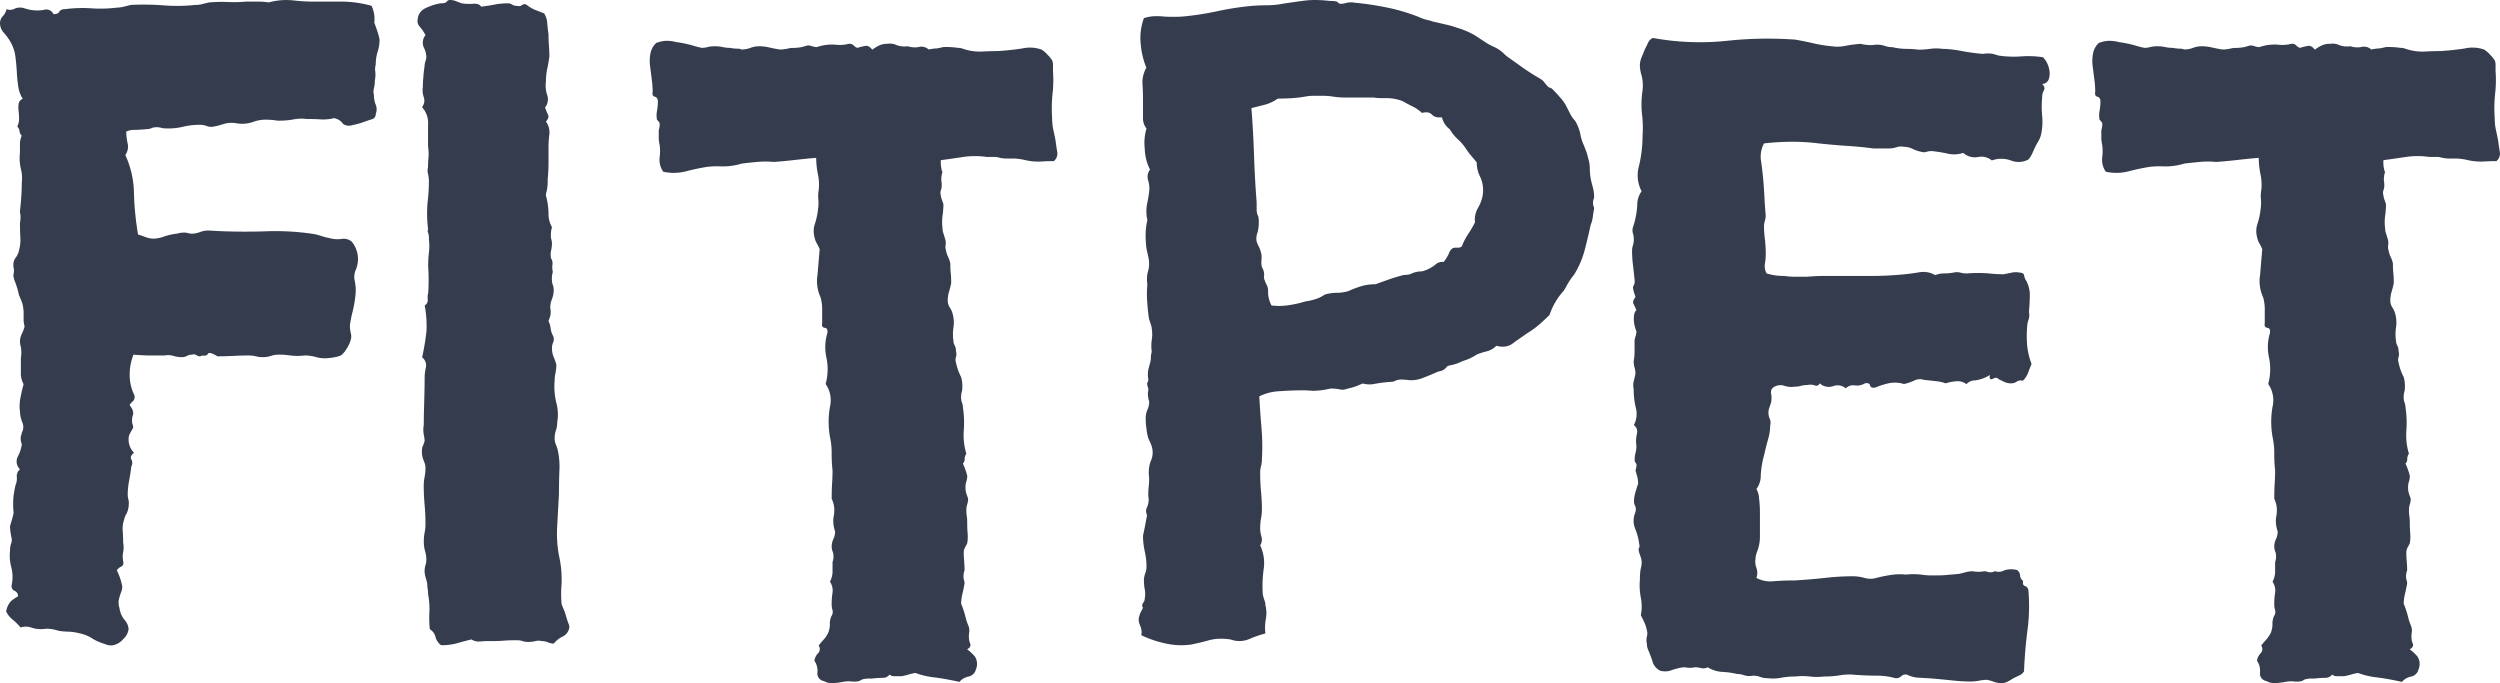 <svg xmlns="http://www.w3.org/2000/svg" width="65.868" height="18" viewBox="0 0 65.868 18">
  <g id="Group_15" data-name="Group 15" transform="translate(0 -0.945)">
    <path id="Fill_1" data-name="Fill 1" d="M10,1.036a1,1,0,0,1-.048.32A1.091,1.091,0,0,0,9.9,1.7a.448.448,0,0,0-.012.188.74.74,0,0,1-.012.232.885.885,0,0,1-.024.21.293.293,0,0,0,0,.166A.665.665,0,0,0,9.9,2.76.32.32,0,0,1,9.9,3a.138.138,0,0,1-.108.144c-.072.022-.147.048-.227.077a1.906,1.906,0,0,1-.287.077.27.27,0,0,1-.239-.033A.354.354,0,0,0,8.8,3.113a1.184,1.184,0,0,1-.347.033q-.156-.011-.371-.011a1.1,1.1,0,0,0-.347.011,2.057,2.057,0,0,1-.371.033.709.709,0,0,1-.131-.011.732.732,0,0,0-.132-.011.971.971,0,0,0-.431.055.861.861,0,0,1-.455.033.744.744,0,0,0-.323.022,1.878,1.878,0,0,1-.251.066.32.32,0,0,1-.191-.011.462.462,0,0,0-.191-.033,1.83,1.83,0,0,0-.455.055,1.678,1.678,0,0,1-.526.033.462.462,0,0,0-.263-.011A.3.3,0,0,1,3.9,3.4q-.239.022-.359.022a.509.509,0,0,0-.215.044,1.586,1.586,0,0,0,.036.309.377.377,0,0,1-.06.309,2.472,2.472,0,0,1,.227.994,7.8,7.8,0,0,0,.108,1.1q.072.022.191.066a.63.63,0,0,0,.215.044.837.837,0,0,0,.275-.055,1.564,1.564,0,0,1,.347-.077.6.6,0,0,1,.263-.022.427.427,0,0,0,.12.022.59.59,0,0,0,.227-.044A.594.594,0,0,1,5.5,6.074q.694.044,1.459.022a6.764,6.764,0,0,1,1.292.067,1.427,1.427,0,0,1,.215.055,1.492,1.492,0,0,0,.215.055A.76.76,0,0,0,9,6.295a.339.339,0,0,1,.263.066.723.723,0,0,1,.1.773.484.484,0,0,0-.012.287,1.172,1.172,0,0,1,.012.376,2.957,2.957,0,0,1-.072.409,3.253,3.253,0,0,0-.072.365.887.887,0,0,0,.024.21.293.293,0,0,1,0,.166.786.786,0,0,1-.12.254.519.519,0,0,1-.144.165.779.779,0,0,1-.155.044.9.9,0,0,1-.155.022.814.814,0,0,1-.335-.022,1.054,1.054,0,0,0-.311-.044,1.52,1.52,0,0,1-.371,0,1.835,1.835,0,0,0-.3-.022.655.655,0,0,0-.215.033.655.655,0,0,1-.215.033.7.7,0,0,1-.179-.022.806.806,0,0,0-.2-.022q-.191,0-.395.011t-.419.011q-.215-.132-.251-.066c-.024.044-.076.059-.155.044a.109.109,0,0,1-.132,0,.141.141,0,0,0-.132-.022.267.267,0,0,0-.132.033.267.267,0,0,1-.132.033.769.769,0,0,1-.227-.033.473.473,0,0,0-.227-.011H3.971q-.191,0-.454-.022a1.431,1.431,0,0,0-.1.53,1.184,1.184,0,0,0,.12.53.158.158,0,0,1-.024.155.744.744,0,0,0-.1.11,1.073,1.073,0,0,1,.072.111.284.284,0,0,1,.024.132.471.471,0,0,0-.024.243.337.337,0,0,1,.024.111l-.084.155a.278.278,0,0,0-.036.133.485.485,0,0,0,.144.376q-.12.088-.072.177a.175.175,0,0,1,0,.177q-.024.2-.06.387a1.945,1.945,0,0,0-.036.364.491.491,0,0,0,.024.144.664.664,0,0,1-.048.343.468.468,0,0,0-.072.177.681.681,0,0,0-.036.287q.012.155.012.31a.685.685,0,0,1,0,.254.564.564,0,0,0,0,.232c.016.074,0,.121-.048.144a.3.3,0,0,0-.12.1,1.564,1.564,0,0,1,.143.42.364.364,0,0,1-.024.144,1.073,1.073,0,0,0-.048.144.442.442,0,0,0,0,.287.614.614,0,0,0,.132.31.4.4,0,0,1,.108.243.406.406,0,0,1-.132.254.483.483,0,0,1-.251.166.32.32,0,0,1-.168,0q-.072-.022-.191-.066a1.212,1.212,0,0,1-.239-.121.981.981,0,0,0-.311-.121,1.429,1.429,0,0,0-.3-.044,1.663,1.663,0,0,1-.251-.022,1.013,1.013,0,0,0-.323-.055,1.2,1.2,0,0,1-.155.011.791.791,0,0,1-.251-.044.44.44,0,0,0-.275,0,1.545,1.545,0,0,0-.2-.2.628.628,0,0,1-.179-.221.544.544,0,0,1,.12-.265.98.98,0,0,1,.191-.132.138.138,0,0,0-.084-.144.138.138,0,0,1-.084-.144A1.011,1.011,0,0,0,.3,14.956a1.19,1.19,0,0,1-.036-.442.531.531,0,0,1,.024-.177A.39.39,0,0,0,.311,14.2a1.724,1.724,0,0,1-.048-.331c.016-.059.032-.114.048-.166s.032-.114.048-.188a2.212,2.212,0,0,1,0-.464q.024-.155.048-.265a.431.431,0,0,0,.036-.221.23.23,0,0,1,.084-.2.283.283,0,0,1-.06-.331.961.961,0,0,0,.108-.331.4.4,0,0,1-.024-.221A.186.186,0,0,0,.574,11.4a.3.3,0,0,0,.012-.276.846.846,0,0,1-.06-.276,1.125,1.125,0,0,1,.012-.364q.036-.188.084-.365A.567.567,0,0,1,.55,9.808V9.432a.843.843,0,0,0,0-.287A.6.6,0,0,1,.526,8.99.433.433,0,0,1,.574,8.8a1.093,1.093,0,0,0,.072-.188.421.421,0,0,0-.012-.077.47.47,0,0,1-.012-.1V8.306a1.03,1.03,0,0,0-.036-.32Q.55,7.886.5,7.775a2.337,2.337,0,0,0-.1-.342.562.562,0,0,1-.048-.188.423.423,0,0,0,.012-.166.47.47,0,0,1-.012-.1.3.3,0,0,1,.06-.188A.461.461,0,0,0,.5,6.6a1.067,1.067,0,0,0,.036-.354Q.526,6.074.526,5.875a.773.773,0,0,0,.012-.221.334.334,0,0,1-.012-.088q.024-.221.036-.4c.008-.118.012-.236.012-.354A.957.957,0,0,0,.55,4.45a1.255,1.255,0,0,1-.024-.431v-.2a.513.513,0,0,1,.048-.243.2.2,0,0,1-.06-.122.2.2,0,0,0-.06-.121.41.41,0,0,0,.048-.2,1.746,1.746,0,0,0-.012-.21.757.757,0,0,1,0-.188A.169.169,0,0,1,.6,2.605a.835.835,0,0,1-.12-.331Q.454,2.1.443,1.9T.407,1.5a1.044,1.044,0,0,0-.12-.376A1.374,1.374,0,0,0,.107.87.38.38,0,0,1,0,.617.266.266,0,0,1,.072.429a.393.393,0,0,0,.1-.188A.249.249,0,0,0,.383.23.357.357,0,0,1,.646.219a1.044,1.044,0,0,0,.5.044.206.206,0,0,1,.263.11c.08,0,.132-.022.155-.066s.076-.066.155-.066A3.46,3.46,0,0,1,2.4.219,3.517,3.517,0,0,0,3.086.2.7.7,0,0,0,3.265.175L3.445.13a6.8,6.8,0,0,1,.861.011A4.487,4.487,0,0,0,5.144.13.707.707,0,0,0,5.323.109c.056-.015.116-.029.18-.044A3.87,3.87,0,0,1,6,.053,3.42,3.42,0,0,0,6.483.042h.311a1.868,1.868,0,0,1,.287.022A1.733,1.733,0,0,1,7.715.009a4.62,4.62,0,0,0,.49.033H9a3.02,3.02,0,0,1,.79.111.818.818,0,0,1,.072.442Q9.9.7,9.94.816a2.233,2.233,0,0,1,.06.221" transform="translate(0 0.945)" fill="#353c4d"/>
    <path id="Fill_3" data-name="Fill 3" d="M4,16.537a.319.319,0,0,1-.171.232.684.684,0,0,0-.24.188.39.39,0,0,1-.148-.033.442.442,0,0,0-.171-.033.3.3,0,0,0-.16,0,.872.872,0,0,1-.205.022.442.442,0,0,1-.137-.022.448.448,0,0,0-.137-.022c-.122,0-.243,0-.365.011s-.259.011-.411.011a2.056,2.056,0,0,0-.217.011.356.356,0,0,1-.217-.055q-.183.044-.377.1A1.546,1.546,0,0,1,.621,17a.4.4,0,0,1-.148-.22.309.309,0,0,0-.148-.2,2.731,2.731,0,0,1-.012-.441,2.08,2.08,0,0,0-.034-.485.981.981,0,0,0-.012-.144,1,1,0,0,1-.011-.143C.241,15.31.226,15.254.21,15.2a.585.585,0,0,1-.023-.166.511.511,0,0,1,.023-.143.5.5,0,0,0,.023-.143A.853.853,0,0,0,.2,14.52a.845.845,0,0,1-.034-.232,1.333,1.333,0,0,1,.023-.265A1.079,1.079,0,0,0,.21,13.8q0-.243-.023-.5t-.023-.5a1.264,1.264,0,0,1,.023-.232,1.241,1.241,0,0,0,.023-.231A.377.377,0,0,0,.188,12.2c-.015-.037-.03-.077-.046-.121a.607.607,0,0,1-.011-.309.737.737,0,0,0,.057-.154,1.078,1.078,0,0,0-.023-.166.715.715,0,0,1,0-.254q0-.22.011-.584t.012-.651A1.145,1.145,0,0,1,.222,9.68a.27.27,0,0,0-.1-.265,6.719,6.719,0,0,0,.114-.684,2.96,2.96,0,0,0-.046-.684.16.16,0,0,0,.08-.154.468.468,0,0,1,.012-.177,5.078,5.078,0,0,0,0-.683A2.942,2.942,0,0,1,.3,6.659a1.358,1.358,0,0,0,0-.353A.442.442,0,0,0,.279,6.13a.092.092,0,0,1,0-.088,3.394,3.394,0,0,1-.012-.728A4.448,4.448,0,0,0,.3,4.785a.789.789,0,0,0-.023-.2.35.35,0,0,1,0-.177A2.594,2.594,0,0,1,.29,4.145a1.281,1.281,0,0,0-.012-.287V3.285a.615.615,0,0,0-.16-.463.27.27,0,0,0,.046-.265.552.552,0,0,1-.023-.265c0-.044,0-.125.012-.242a3.02,3.02,0,0,1,.034-.309A.406.406,0,0,1,.21,1.61.349.349,0,0,0,.233,1.5a.6.6,0,0,0-.069-.253A.317.317,0,0,1,.21.926,1.033,1.033,0,0,0,.062.706a.217.217,0,0,1-.057-.2A.348.348,0,0,1,.2.221,1.478,1.478,0,0,1,.6.088C.69.088.747.074.77.044A.1.1,0,0,1,.85,0a.443.443,0,0,1,.171.033c.053.022.1.04.148.055a1.3,1.3,0,0,0,.3.011q.16-.011.206.077.183-.022.354-.055A1.842,1.842,0,0,1,2.379.088a.188.188,0,0,1,.114.033A.234.234,0,0,0,2.63.154.13.13,0,0,0,2.756.132a.1.1,0,0,1,.126,0A.913.913,0,0,0,3.11.265l.228.088a.557.557,0,0,1,.08.254c.008.1.019.195.034.3q0,.155.011.3t.012.276q-.023.176-.057.331a1.53,1.53,0,0,0-.034.331.815.815,0,0,0,.034.364.331.331,0,0,1-.057.32,1.6,1.6,0,0,0,.08.2q.034.066-.057.176a.478.478,0,0,1,.091.331,2.628,2.628,0,0,0-.023.375v.386a4.211,4.211,0,0,1-.023.43,1.241,1.241,0,0,1-.023.3.464.464,0,0,0-.023.121,1.911,1.911,0,0,1,.069.474.7.7,0,0,0,.091.364.742.742,0,0,0-.023.3.455.455,0,0,1,.023.121A.923.923,0,0,1,3.52,6.6a.49.49,0,0,0,0,.209.236.236,0,0,1,.035.165.506.506,0,0,0,.011.187.652.652,0,0,0-.011.32.4.4,0,0,1,.034.165.659.659,0,0,1-.046.232.656.656,0,0,0-.046.232.513.513,0,0,1,0,.22l-.046.132a.539.539,0,0,1,.057.187.541.541,0,0,0,.057.188.209.209,0,0,1,.012.176.386.386,0,0,0-.034.176.574.574,0,0,0,.046.221,1.5,1.5,0,0,1,.069.2,1.074,1.074,0,0,1-.023.22,1.078,1.078,0,0,0-.023.221,1.743,1.743,0,0,0,.046.562,1.205,1.205,0,0,1,.023.518.634.634,0,0,1-.034.209.638.638,0,0,0-.034.209.405.405,0,0,0,.034.166.929.929,0,0,1,.057.187,1.993,1.993,0,0,1,.034.507q-.011.309-.011.617-.023.4-.046.827a3.22,3.22,0,0,0,.046.783,2.875,2.875,0,0,1,.069.749,3.045,3.045,0,0,0,0,.529c.015.044.034.092.057.143a1.081,1.081,0,0,1,.057.166q.046.154.069.209a.266.266,0,0,1,.023.1" transform="translate(11 0.945)" fill="#353c4d"/>
    <path id="Fill_5" data-name="Fill 5" d="M10.692,2.632q.023.172.045.3a.252.252,0,0,1-.091.236q-.182,0-.342.011a1.563,1.563,0,0,1-.387-.032A1.659,1.659,0,0,0,9.61,3.1H9.417a.833.833,0,0,1-.148-.011c-.038-.007-.087-.018-.148-.032H8.87a2.136,2.136,0,0,0-.6,0q-.284.043-.6.086a.788.788,0,0,0,.023.257c0,.029.007.043.023.043a.666.666,0,0,0-.034.236.731.731,0,0,1,.011.129.381.381,0,0,1-.023.129.19.19,0,0,0,0,.129.335.335,0,0,0,.023.107l.045.129a2.343,2.343,0,0,1-.023.3,1.291,1.291,0,0,0,0,.344.388.388,0,0,0,.023.129c.015.043.03.093.046.15a.323.323,0,0,1,.011.15.321.321,0,0,0,.011.15.675.675,0,0,0,.057.172.679.679,0,0,1,.057.172c0,.072,0,.157.011.258s.011.186.011.258c-.015.072-.034.147-.057.225a.812.812,0,0,0-.034.225.343.343,0,0,0,.057.194.552.552,0,0,1,.08.193A.834.834,0,0,1,8,7.56a1.192,1.192,0,0,0,0,.333.272.272,0,0,0,.034.129.318.318,0,0,1,.034.15.292.292,0,0,1,0,.161.217.217,0,0,0,0,.14,1.448,1.448,0,0,0,.137.387.931.931,0,0,1,.023.365.509.509,0,0,0-.011.279.413.413,0,0,1,.034.15,2.718,2.718,0,0,1,.023.612,1.68,1.68,0,0,0,.068.612.238.238,0,0,0-.045.14.153.153,0,0,1-.046.118,1.938,1.938,0,0,1,.114.322.448.448,0,0,1-.023.15.453.453,0,0,0-.023.15.533.533,0,0,0,.023.172l.046.129a.447.447,0,0,1-.023.15.532.532,0,0,0-.023.172.961.961,0,0,0,.011.14.9.9,0,0,1,.011.14q0,.172.011.311a1.049,1.049,0,0,1-.011.268l-.057.107a.273.273,0,0,0-.034.129q0,.107.011.236c.007.086.011.165.011.236a.471.471,0,0,0-.023.236.332.332,0,0,1,.023.107c-.015.086-.034.179-.057.279a1.179,1.179,0,0,0-.034.257,2.594,2.594,0,0,1,.114.344,1.165,1.165,0,0,0,.068.215.363.363,0,0,1,.034.172.836.836,0,0,0-.011.172.412.412,0,0,0,.034.15q.034.086-.08.15a1.276,1.276,0,0,1,.205.193.366.366,0,0,1,.023.344.246.246,0,0,1-.193.182.422.422,0,0,0-.239.14q-.387-.086-.66-.118a2.124,2.124,0,0,1-.5-.118,1.589,1.589,0,0,0-.182.043,1.614,1.614,0,0,1-.182.043H6.444a.175.175,0,0,1-.125-.043.22.22,0,0,1-.182.086,2.621,2.621,0,0,0-.3.021.7.7,0,0,0-.239.021.826.826,0,0,1-.08.043.578.578,0,0,1-.2.011.755.755,0,0,0-.228.011,2.436,2.436,0,0,1-.25.032.43.43,0,0,1-.251-.054.2.2,0,0,1-.171-.225.471.471,0,0,0-.08-.311.354.354,0,0,1,.1-.2.156.156,0,0,0,.011-.2q.069-.086.137-.161A.787.787,0,0,0,4.7,15.6a.6.6,0,0,0,.046-.236.455.455,0,0,1,.045-.215A.187.187,0,0,0,4.816,15a.525.525,0,0,1-.023-.172,1.785,1.785,0,0,1,.023-.29.422.422,0,0,0-.068-.29.567.567,0,0,0,.068-.268v-.247a.435.435,0,0,0,.011-.258.418.418,0,0,1-.034-.15.471.471,0,0,1,.046-.2.473.473,0,0,0,.045-.2.829.829,0,0,1-.045-.354,1.046,1.046,0,0,0,.023-.183.68.68,0,0,0-.068-.322q0-.258.011-.419c.007-.107.011-.218.011-.333a3.764,3.764,0,0,1-.023-.44,1.929,1.929,0,0,0-.045-.44,2.309,2.309,0,0,1,0-.794.747.747,0,0,0-.114-.6,1.475,1.475,0,0,0,.023-.687A1.275,1.275,0,0,1,4.679,7.7c.015-.086-.008-.132-.068-.14s-.083-.047-.068-.118V7.088A1.145,1.145,0,0,0,4.5,6.755a1.018,1.018,0,0,1-.08-.591q.034-.4.057-.676a1.166,1.166,0,0,0-.08-.161.5.5,0,0,1-.057-.161.589.589,0,0,1,.011-.344,1.842,1.842,0,0,0,.08-.365,1.253,1.253,0,0,0,.011-.29.861.861,0,0,1,.011-.247,1.286,1.286,0,0,0-.023-.408,2.287,2.287,0,0,1-.045-.43q-.273.022-.547.054t-.569.054a2.324,2.324,0,0,0-.444,0q-.239.022-.4.043a1.738,1.738,0,0,1-.524.075,2.31,2.31,0,0,0-.387.011,5.583,5.583,0,0,0-.558.118,1.314,1.314,0,0,1-.6.011A.551.551,0,0,1,.26,3.073a1.2,1.2,0,0,0,0-.333.909.909,0,0,1-.023-.182v-.2c.03-.114.034-.186.011-.215a.627.627,0,0,0-.057-.064.622.622,0,0,1,0-.236A1.355,1.355,0,0,0,.214,1.6c0-.072-.027-.115-.08-.129S.062,1.416.077,1.344a2.476,2.476,0,0,0-.023-.322Q.032.85.009.668A1.036,1.036,0,0,1,.02.324.5.5,0,0,1,.169.056.887.887,0,0,1,.4,0a.959.959,0,0,1,.3.032A3.079,3.079,0,0,1,1.125.12a2.235,2.235,0,0,0,.251.064A.568.568,0,0,0,1.524.163.75.75,0,0,1,1.718.142a.891.891,0,0,1,.2.021.891.891,0,0,0,.2.021.905.905,0,0,0,.205.021.214.214,0,0,1,.091.021A.642.642,0,0,0,2.651.185.643.643,0,0,1,2.879.142a1.187,1.187,0,0,1,.273.032q.137.032.273.053a.886.886,0,0,0,.137-.01q.069-.011.159-.032A1.26,1.26,0,0,0,4.007.163c.053-.014.1-.029.148-.043A.356.356,0,0,1,4.28.142a.35.35,0,0,0,.125.021A1.2,1.2,0,0,1,4.884.1,1,1,0,0,0,5.248.077.153.153,0,0,1,5.373.12a.207.207,0,0,0,.1.064A1.408,1.408,0,0,1,5.692.131q.08-.011.171.1A1.22,1.22,0,0,1,6.045.12.535.535,0,0,1,6.273.077.392.392,0,0,1,6.5.109a.582.582,0,0,0,.3.032.559.559,0,0,0,.285.021.281.281,0,0,1,.262.064C7.42.213,7.488.2,7.549.2A1.638,1.638,0,0,0,7.731.163a2.131,2.131,0,0,1,.387.021.352.352,0,0,1,.126.021,1.269,1.269,0,0,0,.148.043,1.374,1.374,0,0,0,.387.032q.2-.011.387-.011Q9.485.249,9.815.2a.892.892,0,0,1,.513.032.681.681,0,0,1,.148.129.905.905,0,0,1,.125.15.282.282,0,0,1,.023.129v.15a3.219,3.219,0,0,1-.011.6,3.669,3.669,0,0,0-.011.644,1.437,1.437,0,0,0,.034.322q.034.151.057.279" transform="translate(17.119 2.022)" fill="#353c4d"/>
    <path id="Fill_8" data-name="Fill 8" d="M1.134,17a2.005,2.005,0,0,1-.442-.05,2.863,2.863,0,0,1-.622-.214A.4.4,0,0,0,.046,16.5.467.467,0,0,1,0,16.307a.689.689,0,0,1,.046-.158l.031-.061.038-.075a.1.1,0,0,1,0-.124.189.189,0,0,0,.046-.123.612.612,0,0,0,0-.237,1.308,1.308,0,0,1-.022-.237.5.5,0,0,1,.034-.181.515.515,0,0,0,.034-.18,1.839,1.839,0,0,0-.046-.406,1.855,1.855,0,0,1-.046-.407l.046-.225c.015-.075.031-.159.046-.248a.142.142,0,0,0,0-.112.205.205,0,0,1,0-.135.567.567,0,0,0,.058-.248.739.739,0,0,1-.011-.113,2.03,2.03,0,0,1,.011-.214,2.011,2.011,0,0,0,.012-.237.924.924,0,0,1,.034-.418.553.553,0,0,0,.058-.237.552.552,0,0,0-.034-.2,1.976,1.976,0,0,0-.08-.181,1.325,1.325,0,0,1-.047-.237,2.153,2.153,0,0,1-.022-.282.571.571,0,0,1,.046-.237.515.515,0,0,0,.046-.214.668.668,0,0,1-.034-.237.55.55,0,0,0,.012-.1c-.031-.088-.039-.146-.023-.169a.136.136,0,0,0,.023-.079.676.676,0,0,1,0-.259L.264,9.7c.012-.042.024-.087.036-.134a.449.449,0,0,0,.023-.147.452.452,0,0,1,.023-.146,1.094,1.094,0,0,1,0-.316.925.925,0,0,0,0-.293A.363.363,0,0,0,.322,8.55L.3,8.482.276,8.414A3.986,3.986,0,0,1,.23,8a2.766,2.766,0,0,1,0-.508.827.827,0,0,1,.012-.327.684.684,0,0,0,.034-.214.918.918,0,0,0-.023-.192c-.015-.062-.03-.13-.047-.214a2.839,2.839,0,0,1-.022-.361A1.744,1.744,0,0,1,.23,5.8a1.042,1.042,0,0,1-.012-.406c.023-.1.042-.214.058-.338a.682.682,0,0,0-.023-.293A.311.311,0,0,1,.3,4.469a1.3,1.3,0,0,1-.139-.553,1.321,1.321,0,0,1,.046-.53.42.42,0,0,1-.092-.271V2.709c0-.141,0-.3-.012-.473a.767.767,0,0,1,.1-.451,2.166,2.166,0,0,1-.149-.632A1.517,1.517,0,0,1,.139.477,1.089,1.089,0,0,1,.483.426c.041,0,.084,0,.127.005C.7.439.792.443.89.443s.2,0,.308-.011A7.649,7.649,0,0,0,2.05.3,7.517,7.517,0,0,1,2.925.161c.15-.015.3-.022.449-.022A2.381,2.381,0,0,0,3.823.094c.237-.035.411-.06.564-.079A2.009,2.009,0,0,1,4.64,0a3.627,3.627,0,0,1,.4.025c.122,0,.192.012.207.034s.031.034.046.034A.112.112,0,0,0,5.345.1a.422.422,0,0,0,.114-.02A.486.486,0,0,1,5.6.062a.477.477,0,0,1,.093.009,7.949,7.949,0,0,1,.886.135,4.918,4.918,0,0,1,.818.248,1.171,1.171,0,0,0,.23.078.426.426,0,0,1,.115.034c.119.026.239.053.391.09a1.7,1.7,0,0,1,.23.067,2.217,2.217,0,0,1,.483.2l.275.179a1.458,1.458,0,0,0,.221.125.911.911,0,0,1,.149.079.893.893,0,0,1,.138.113.933.933,0,0,0,.139.112c.107.076.207.147.3.214s.195.137.322.215c.045.029.094.058.149.09a.56.56,0,0,1,.127.09c.076.1.13.161.161.169a.152.152,0,0,1,.069.033c.06.059.131.136.219.237a1.009,1.009,0,0,1,.173.259c.061.12.1.2.127.238a.512.512,0,0,0,.08.1,1.115,1.115,0,0,1,.139.338,1.2,1.2,0,0,0,.068.248c.031.075.059.143.081.2a1.238,1.238,0,0,1,.058.2.838.838,0,0,1,.046.27,1.622,1.622,0,0,0,.023.271c.016.078.035.155.058.237A.988.988,0,0,1,12,5.212a.338.338,0,0,0-.023.2.2.2,0,0,1,.023.09c-.016.08-.027.15-.034.214a.824.824,0,0,1-.058.214c-.045.221-.1.442-.161.677a2.359,2.359,0,0,1-.276.632,1.941,1.941,0,0,0-.184.27,1.361,1.361,0,0,1-.092.157,1.767,1.767,0,0,0-.369.632c-.072.071-.155.148-.254.237a2.127,2.127,0,0,1-.322.237c-.158.109-.29.2-.4.282a.431.431,0,0,1-.257.08.659.659,0,0,1-.168-.024.543.543,0,0,1-.254.147,1.917,1.917,0,0,0-.253.079,1.542,1.542,0,0,1-.288.147,1.4,1.4,0,0,0-.2.078,1,1,0,0,1-.185.057.428.428,0,0,0-.115.033.315.315,0,0,1-.23.136c-.175.077-.319.136-.437.18a.805.805,0,0,1-.276.051.755.755,0,0,1-.093-.006A1.722,1.722,0,0,0,6.921,10a.373.373,0,0,0-.1.011.9.9,0,0,0-.115.046,3.77,3.77,0,0,0-.483.056.684.684,0,0,1-.139.015.694.694,0,0,1-.184-.025c-.062.03-.124.056-.184.078a1.386,1.386,0,0,1-.208.057.4.4,0,0,1-.144.03.262.262,0,0,1-.063-.008,1.089,1.089,0,0,0-.253-.022,2,2,0,0,1-.414.058H4.584c-.1-.008-.2-.012-.276-.012-.173,0-.371.008-.588.023a1.32,1.32,0,0,0-.541.136c.015.288.035.569.058.833a5.726,5.726,0,0,1,.011.813.692.692,0,0,1-.023.191.606.606,0,0,0-.023.17c0,.176.008.347.023.507s.023.31.023.463a1.308,1.308,0,0,1-.023.237,1.43,1.43,0,0,0-.023.259.754.754,0,0,0,.035.226.27.27,0,0,1-.035.225A1.1,1.1,0,0,1,3.294,15a3.173,3.173,0,0,0-.023.654,1,1,0,0,0,.046.168.329.329,0,0,1,.023.124.824.824,0,0,1,.012.361,1.253,1.253,0,0,0-.012.383,2.861,2.861,0,0,0-.426.147.672.672,0,0,1-.259.053.7.7,0,0,1-.237-.043,1.81,1.81,0,0,0-.245-.018,1.189,1.189,0,0,0-.319.04c-.151.043-.306.08-.472.113A1.955,1.955,0,0,1,1.134,17ZM3.662,2.6a1.04,1.04,0,0,1-.334.158c-.107.028-.224.058-.357.09.031.387.055.8.069,1.229s.038.855.069,1.252v.2a.4.4,0,0,0,.046.181,1.056,1.056,0,0,1-.023.417.428.428,0,0,0-.023.237.98.98,0,0,0,.058.136.784.784,0,0,1,.058.158.494.494,0,0,1,.012.181.614.614,0,0,0,.011.2.387.387,0,0,1,.059.214.207.207,0,0,0,.011.124,1.08,1.08,0,0,0,.058.135.338.338,0,0,1,.035.157.75.75,0,0,0,.092.383c.06,0,.122.008.183.008a1.8,1.8,0,0,0,.335-.03,2.944,2.944,0,0,0,.38-.09,1.49,1.49,0,0,0,.346-.09,1.516,1.516,0,0,0,.161-.09,1.135,1.135,0,0,1,.311-.045,1.134,1.134,0,0,0,.31-.046,2.371,2.371,0,0,1,.4-.146,1.416,1.416,0,0,1,.311-.034l.346-.124c.107-.037.213-.07.323-.1a.4.4,0,0,1,.126-.023.427.427,0,0,0,.127-.022.691.691,0,0,1,.242-.068.288.288,0,0,0,.126-.022.907.907,0,0,0,.288-.158A.263.263,0,0,1,7.992,6.9a.24.24,0,0,1,.046,0,1.061,1.061,0,0,0,.138-.226.28.28,0,0,1,.069-.112.139.139,0,0,1,.1-.036l.035,0,.036,0a.141.141,0,0,0,.1-.036,1.531,1.531,0,0,1,.161-.316,2.891,2.891,0,0,0,.185-.316.611.611,0,0,1,.081-.383.978.978,0,0,0,.126-.361.827.827,0,0,0-.069-.451.828.828,0,0,1-.092-.383c-.05-.064-.1-.12-.139-.169a1.415,1.415,0,0,1-.115-.147,1.383,1.383,0,0,0-.241-.292A1.108,1.108,0,0,1,8.2,3.408a.551.551,0,0,1-.208-.316.57.57,0,0,1-.07,0,.247.247,0,0,1-.194-.072.2.2,0,0,0-.153-.06.465.465,0,0,0-.111.015A1,1,0,0,0,7.209,2.8c-.093-.046-.178-.091-.253-.135a1.211,1.211,0,0,0-.4-.08h-.04c-.043,0-.084,0-.122,0a1.243,1.243,0,0,1-.2-.015H5.459a2.119,2.119,0,0,1-.322-.023,1.839,1.839,0,0,0-.3-.023H4.607a1.179,1.179,0,0,0-.231.023,3.374,3.374,0,0,1-.449.045Z" transform="translate(30 0.945)" fill="#353c4d"/>
    <path id="Fill_10" data-name="Fill 10" d="M10.826.508a.548.548,0,0,1,.115.166A.656.656,0,0,1,11,.883a.483.483,0,0,1-.023.21.194.194,0,0,1-.172.121q.092.088.046.166a.363.363,0,0,0-.046.188,2.6,2.6,0,0,0,0,.486,1.551,1.551,0,0,1-.023.464.613.613,0,0,1-.069.188c-.031.052-.061.107-.091.166s-.061.14-.092.2a.515.515,0,0,1-.092.133.541.541,0,0,1-.458.022.734.734,0,0,0-.5,0,.433.433,0,0,0-.366-.089.462.462,0,0,1-.389-.11.748.748,0,0,1-.4.022A3.414,3.414,0,0,0,7.9,2.981.452.452,0,0,0,7.759,3a.217.217,0,0,1-.137,0,.937.937,0,0,1-.229-.077.521.521,0,0,0-.229-.055.359.359,0,0,0-.195.011.7.7,0,0,1-.217.033H6.363q-.32-.044-.664-.066t-.778-.067a5.479,5.479,0,0,0-.7-.044,6.613,6.613,0,0,0-.744.044.73.73,0,0,0-.08.453q.035.232.057.475t.034.486q.012.243.034.486a.511.511,0,0,1-.023.143.5.5,0,0,0-.023.143A2.957,2.957,0,0,0,3.5,5.3a3.32,3.32,0,0,1,.023.375A1.509,1.509,0,0,1,3.5,5.95a.387.387,0,0,0,.046.254,1.49,1.49,0,0,0,.458.066,2.252,2.252,0,0,0,.309.022H4.6q.252-.022.492-.022H6.351q.378,0,.835-.044.206-.022.4-.055a.616.616,0,0,1,.4.077.658.658,0,0,1,.24-.044,1.258,1.258,0,0,0,.24-.022.383.383,0,0,1,.183,0,.614.614,0,0,0,.183.022,3.617,3.617,0,0,1,.572,0,3.7,3.7,0,0,0,.389.022l.217-.044a.438.438,0,0,1,.195,0c.076,0,.118.026.126.077a.336.336,0,0,0,.057.143.781.781,0,0,1,.092.364q0,.188-.023.453a.39.39,0,0,1-.012.21.53.53,0,0,0-.034.166,2.961,2.961,0,0,0,0,.519,1.869,1.869,0,0,0,.115.475q-.046.11-.092.232a.566.566,0,0,1-.137.21.2.2,0,0,0-.16.022A.254.254,0,0,1,10,9.1a.424.424,0,0,1-.183-.033l-.16-.077c-.031-.044-.08-.048-.149-.011s-.1,0-.08-.1a.953.953,0,0,1-.389.143.3.3,0,0,0-.229.1.372.372,0,0,0-.263-.077,1.24,1.24,0,0,0-.286.055.885.885,0,0,0-.24-.055Q7.9,9.03,7.69,9.008a.337.337,0,0,0-.263.022,1.247,1.247,0,0,1-.263.088A.8.8,0,0,0,6.752,9.1a2.317,2.317,0,0,0-.343.11c-.076.015-.122,0-.137-.055s-.061-.07-.137-.055a.4.4,0,0,1-.263.055.264.264,0,0,0-.24.077A.333.333,0,0,0,5.3,9.173.353.353,0,0,1,4.944,9.1q-.046.088-.126.055a.334.334,0,0,0-.194-.011.651.651,0,0,0-.172.022.639.639,0,0,1-.172.022.554.554,0,0,1-.263-.022.324.324,0,0,0-.263.022.157.157,0,0,0-.091.177.655.655,0,0,1,0,.243l-.046.132a.406.406,0,0,0-.023.133.4.4,0,0,0,.035.165.247.247,0,0,1,.011.166,1.366,1.366,0,0,1-.057.375q-.058.2-.1.4a2.365,2.365,0,0,0-.092.552.577.577,0,0,1-.114.353.532.532,0,0,1,.069.243,2.948,2.948,0,0,1,.023.375v.651a1.046,1.046,0,0,1-.046.3l-.046.133a.407.407,0,0,0-.023.133.454.454,0,0,0,.023.243.4.4,0,0,1,0,.265.778.778,0,0,0,.446.088q.24-.022.561-.022.389-.022.79-.066a6.6,6.6,0,0,1,.721-.044,1.158,1.158,0,0,1,.332.044.552.552,0,0,0,.309,0,3.275,3.275,0,0,1,.377-.077,1.49,1.49,0,0,1,.4-.011,1.811,1.811,0,0,1,.4,0,1.939,1.939,0,0,0,.286.022c.137,0,.263,0,.378-.011s.233-.018.355-.033l.172-.044a.642.642,0,0,1,.172-.022.879.879,0,0,0,.229.011.756.756,0,0,1,.115-.011.3.3,0,0,0,.183.022.178.178,0,0,1,.069-.022A.279.279,0,0,0,9.8,14.03a.589.589,0,0,1,.344-.011.186.186,0,0,1,.08.143.184.184,0,0,0,.08.143c-.015.074,0,.118.046.133a.142.142,0,0,1,.092.11,4.807,4.807,0,0,1-.023,1.049q-.068.519-.092,1.093a.29.29,0,0,1-.114.1l-.16.077q-.069.044-.149.088A.35.35,0,0,1,9.727,17a.537.537,0,0,1-.183-.033,1.75,1.75,0,0,0-.183-.055,1.047,1.047,0,0,0-.217.022,1.148,1.148,0,0,1-.24.022,3.967,3.967,0,0,1-.4-.022l-.446-.044q-.252-.022-.469-.033a.748.748,0,0,1-.332-.077.158.158,0,0,0-.16.033.2.2,0,0,1-.16.055,1.765,1.765,0,0,0-.492-.066q-.263,0-.561-.022a1.458,1.458,0,0,0-.4.011,2.528,2.528,0,0,1-.424.033,1.608,1.608,0,0,1-.377,0,1.637,1.637,0,0,0-.378,0,2,2,0,0,0-.378.033,1.137,1.137,0,0,1-.355.011.509.509,0,0,1-.195-.033.509.509,0,0,0-.194-.033.461.461,0,0,1-.229-.011.538.538,0,0,0-.183-.033,2.147,2.147,0,0,0-.389-.055.828.828,0,0,1-.389-.122.24.24,0,0,1-.171.022.642.642,0,0,0-.172-.022.544.544,0,0,1-.183.011.757.757,0,0,0-.115-.011,1.474,1.474,0,0,0-.309.077.489.489,0,0,1-.309.011.419.419,0,0,1-.183-.2,1.5,1.5,0,0,0-.068-.2c-.015-.044-.034-.092-.057-.143a.4.4,0,0,1-.035-.166.39.39,0,0,1,0-.187.3.3,0,0,0,0-.166.958.958,0,0,0-.068-.21c-.031-.067-.061-.129-.092-.188a1.184,1.184,0,0,0,0-.463,1.684,1.684,0,0,1-.023-.486,1.278,1.278,0,0,1,.023-.287.621.621,0,0,0,.023-.155.4.4,0,0,0-.023-.132l-.046-.133q-.023-.11,0-.121t0-.121a1.534,1.534,0,0,0-.1-.375.55.55,0,0,1-.012-.4.263.263,0,0,0,.012-.2.253.253,0,0,1-.034-.11A.854.854,0,0,1,.08,12q.034-.121.08-.254a.671.671,0,0,0-.023-.187c-.015-.052-.031-.107-.046-.166.031-.1.035-.166.012-.187a.133.133,0,0,1-.034-.1.7.7,0,0,1,.023-.176.7.7,0,0,0,.023-.177.877.877,0,0,1,.012-.32.21.21,0,0,0-.08-.232A.628.628,0,0,0,.1,9.748a2.079,2.079,0,0,1-.057-.5.433.433,0,0,1,0-.2c.015-.059.031-.125.046-.2a.577.577,0,0,0-.023-.166.583.583,0,0,1-.023-.165,1.509,1.509,0,0,0,.023-.254V7.992A.407.407,0,0,1,.092,7.86a.4.4,0,0,0,.023-.133.656.656,0,0,1-.046-.143.771.771,0,0,1-.023-.166q0-.2.069-.243C.084,7.1.057,7.043.035,7s0-.1.057-.176C.031,6.66.012,6.564.035,6.535A.215.215,0,0,0,.069,6.4Q.046,6.16.023,5.972A3.035,3.035,0,0,1,0,5.608a.512.512,0,0,1,.023-.143.505.505,0,0,0,.023-.144.552.552,0,0,0-.023-.176.268.268,0,0,1,0-.155A2.168,2.168,0,0,0,.137,4.4.6.6,0,0,1,.252,4.04a.909.909,0,0,1-.068-.673,3.385,3.385,0,0,0,.092-.784A2.823,2.823,0,0,0,.263,2.02a2.49,2.49,0,0,1,.012-.629,1.076,1.076,0,0,0-.023-.4A.958.958,0,0,1,.206.729.572.572,0,0,1,.252.508L.343.287Q.389.2.424.121A.248.248,0,0,1,.549,0,6.851,6.851,0,0,0,2.483.077,10.076,10.076,0,0,1,4.3.044q.252.044.492.1a3.6,3.6,0,0,0,.492.077A.929.929,0,0,0,5.607.21,3.731,3.731,0,0,1,6.019.155a1.175,1.175,0,0,0,.309.033A.954.954,0,0,1,6.454.177.608.608,0,0,1,6.66.21a.6.6,0,0,0,.206.033,1.469,1.469,0,0,0,.343.044,2.857,2.857,0,0,1,.343.022,2.211,2.211,0,0,0,.3-.022,1.162,1.162,0,0,1,.321,0,2.829,2.829,0,0,1,.5.055A5.662,5.662,0,0,0,9.246.42a.743.743,0,0,1,.263,0c.054.015.1.029.149.044a2.749,2.749,0,0,0,.595.022,2.531,2.531,0,0,1,.572.022" transform="translate(43 1.945)" fill="#353c4d"/>
    <path id="Fill_12" data-name="Fill 12" d="M10.692,2.632q.023.172.045.3a.252.252,0,0,1-.091.236q-.182,0-.342.011a1.563,1.563,0,0,1-.387-.032A1.659,1.659,0,0,0,9.61,3.1H9.417a.833.833,0,0,1-.148-.011c-.038-.007-.087-.018-.148-.032H8.87a2.136,2.136,0,0,0-.6,0q-.284.043-.6.086a.788.788,0,0,0,.023.257c0,.029.007.043.023.043a.666.666,0,0,0-.034.236.731.731,0,0,1,.011.129.381.381,0,0,1-.023.129.19.19,0,0,0,0,.129.335.335,0,0,0,.023.107l.045.129a2.343,2.343,0,0,1-.023.3,1.291,1.291,0,0,0,0,.344.388.388,0,0,0,.023.129c.015.043.03.093.046.15a.323.323,0,0,1,.011.15.321.321,0,0,0,.011.15.675.675,0,0,0,.057.172.679.679,0,0,1,.057.172c0,.072,0,.157.011.258s.011.186.011.258c-.015.072-.034.147-.057.225a.812.812,0,0,0-.034.225.343.343,0,0,0,.057.194.552.552,0,0,1,.08.193A.834.834,0,0,1,8,7.56a1.192,1.192,0,0,0,0,.333.272.272,0,0,0,.034.129.318.318,0,0,1,.034.15.292.292,0,0,1,0,.161.217.217,0,0,0,0,.14,1.448,1.448,0,0,0,.137.387.931.931,0,0,1,.023.365.509.509,0,0,0-.011.279.413.413,0,0,1,.034.15,2.718,2.718,0,0,1,.023.612,1.68,1.68,0,0,0,.068.612.238.238,0,0,0-.045.14.153.153,0,0,1-.046.118,1.938,1.938,0,0,1,.114.322.448.448,0,0,1-.023.15.453.453,0,0,0-.023.15.533.533,0,0,0,.023.172l.046.129a.447.447,0,0,1-.023.15.532.532,0,0,0-.023.172.961.961,0,0,0,.011.14.9.9,0,0,1,.011.14q0,.172.011.311a1.049,1.049,0,0,1-.011.268l-.057.107a.273.273,0,0,0-.034.129q0,.107.011.236c.007.086.011.165.011.236a.468.468,0,0,0-.023.236.332.332,0,0,1,.023.107c-.015.086-.034.179-.057.279a1.179,1.179,0,0,0-.034.257,2.631,2.631,0,0,1,.114.344,1.165,1.165,0,0,0,.068.215.364.364,0,0,1,.034.172.836.836,0,0,0-.011.172.412.412,0,0,0,.034.15q.034.086-.08.15a1.276,1.276,0,0,1,.205.193.366.366,0,0,1,.023.344.246.246,0,0,1-.194.182.422.422,0,0,0-.239.14q-.387-.086-.66-.118a2.124,2.124,0,0,1-.5-.118,1.589,1.589,0,0,0-.182.043,1.614,1.614,0,0,1-.182.043H6.444a.175.175,0,0,1-.125-.043.22.22,0,0,1-.182.086,2.621,2.621,0,0,0-.3.021.7.7,0,0,0-.239.021.826.826,0,0,1-.08.043.578.578,0,0,1-.2.011.755.755,0,0,0-.228.011,2.436,2.436,0,0,1-.25.032.43.43,0,0,1-.251-.054.2.2,0,0,1-.171-.225.472.472,0,0,0-.08-.311.356.356,0,0,1,.1-.2.156.156,0,0,0,.011-.2q.069-.086.137-.161A.787.787,0,0,0,4.7,15.6a.6.6,0,0,0,.046-.236.455.455,0,0,1,.045-.215A.187.187,0,0,0,4.816,15a.525.525,0,0,1-.023-.172,1.785,1.785,0,0,1,.023-.29.422.422,0,0,0-.068-.29.567.567,0,0,0,.068-.268v-.247a.435.435,0,0,0,.011-.258.418.418,0,0,1-.034-.15.471.471,0,0,1,.046-.2.476.476,0,0,0,.045-.2.829.829,0,0,1-.045-.354,1.046,1.046,0,0,0,.023-.183.68.68,0,0,0-.068-.322q0-.258.011-.419c.007-.107.011-.218.011-.333a3.764,3.764,0,0,1-.023-.44,1.929,1.929,0,0,0-.045-.44,2.309,2.309,0,0,1,0-.794.747.747,0,0,0-.114-.6,1.475,1.475,0,0,0,.023-.687A1.275,1.275,0,0,1,4.679,7.7c.015-.086-.008-.132-.068-.14s-.083-.047-.068-.118V7.088A1.145,1.145,0,0,0,4.5,6.755a1.017,1.017,0,0,1-.08-.591q.034-.4.057-.676a1.143,1.143,0,0,0-.08-.161.5.5,0,0,1-.057-.161.589.589,0,0,1,.011-.344,1.842,1.842,0,0,0,.08-.365,1.253,1.253,0,0,0,.011-.29.861.861,0,0,1,.011-.247,1.286,1.286,0,0,0-.023-.408,2.288,2.288,0,0,1-.046-.43q-.273.022-.547.054t-.569.054a2.322,2.322,0,0,0-.444,0q-.239.022-.4.043a1.74,1.74,0,0,1-.524.075,2.31,2.31,0,0,0-.387.011,5.6,5.6,0,0,0-.558.118,1.314,1.314,0,0,1-.6.011A.551.551,0,0,1,.26,3.073a1.2,1.2,0,0,0,0-.333.909.909,0,0,1-.023-.182v-.2c.03-.114.034-.186.011-.215a.63.63,0,0,0-.057-.064.613.613,0,0,1,0-.236A1.378,1.378,0,0,0,.214,1.6c0-.072-.027-.115-.08-.129S.062,1.416.077,1.344a2.476,2.476,0,0,0-.023-.322Q.032.85.009.668A1.03,1.03,0,0,1,.021.324.5.5,0,0,1,.169.056.887.887,0,0,1,.4,0a.96.96,0,0,1,.3.032A3.072,3.072,0,0,1,1.125.12a2.235,2.235,0,0,0,.251.064A.568.568,0,0,0,1.524.163.75.75,0,0,1,1.718.142a.891.891,0,0,1,.2.021.89.89,0,0,0,.205.021.9.9,0,0,0,.2.021.215.215,0,0,1,.091.021A.642.642,0,0,0,2.651.185.642.642,0,0,1,2.879.142a1.188,1.188,0,0,1,.274.032q.137.032.273.053a.89.89,0,0,0,.137-.01q.068-.011.159-.032A1.259,1.259,0,0,0,4.007.163c.053-.014.1-.029.148-.043A.356.356,0,0,1,4.28.142a.351.351,0,0,0,.125.021A1.2,1.2,0,0,1,4.884.1,1,1,0,0,0,5.248.077.153.153,0,0,1,5.373.12a.207.207,0,0,0,.1.064A1.408,1.408,0,0,1,5.692.131q.08-.011.171.1A1.22,1.22,0,0,1,6.045.12.535.535,0,0,1,6.273.077.392.392,0,0,1,6.5.109a.582.582,0,0,0,.3.032.559.559,0,0,0,.285.021.281.281,0,0,1,.262.064C7.42.213,7.488.2,7.549.2A1.638,1.638,0,0,0,7.731.163a2.131,2.131,0,0,1,.387.021.352.352,0,0,1,.126.021,1.269,1.269,0,0,0,.148.043,1.374,1.374,0,0,0,.387.032q.2-.011.387-.011Q9.485.249,9.815.2a.892.892,0,0,1,.513.032.681.681,0,0,1,.148.129.906.906,0,0,1,.125.15.282.282,0,0,1,.023.129v.15a3.219,3.219,0,0,1-.011.6,3.669,3.669,0,0,0-.011.644,1.437,1.437,0,0,0,.034.322q.034.151.057.279" transform="translate(55.127 2.022)" fill="#353c4d"/>
  </g>
</svg>
